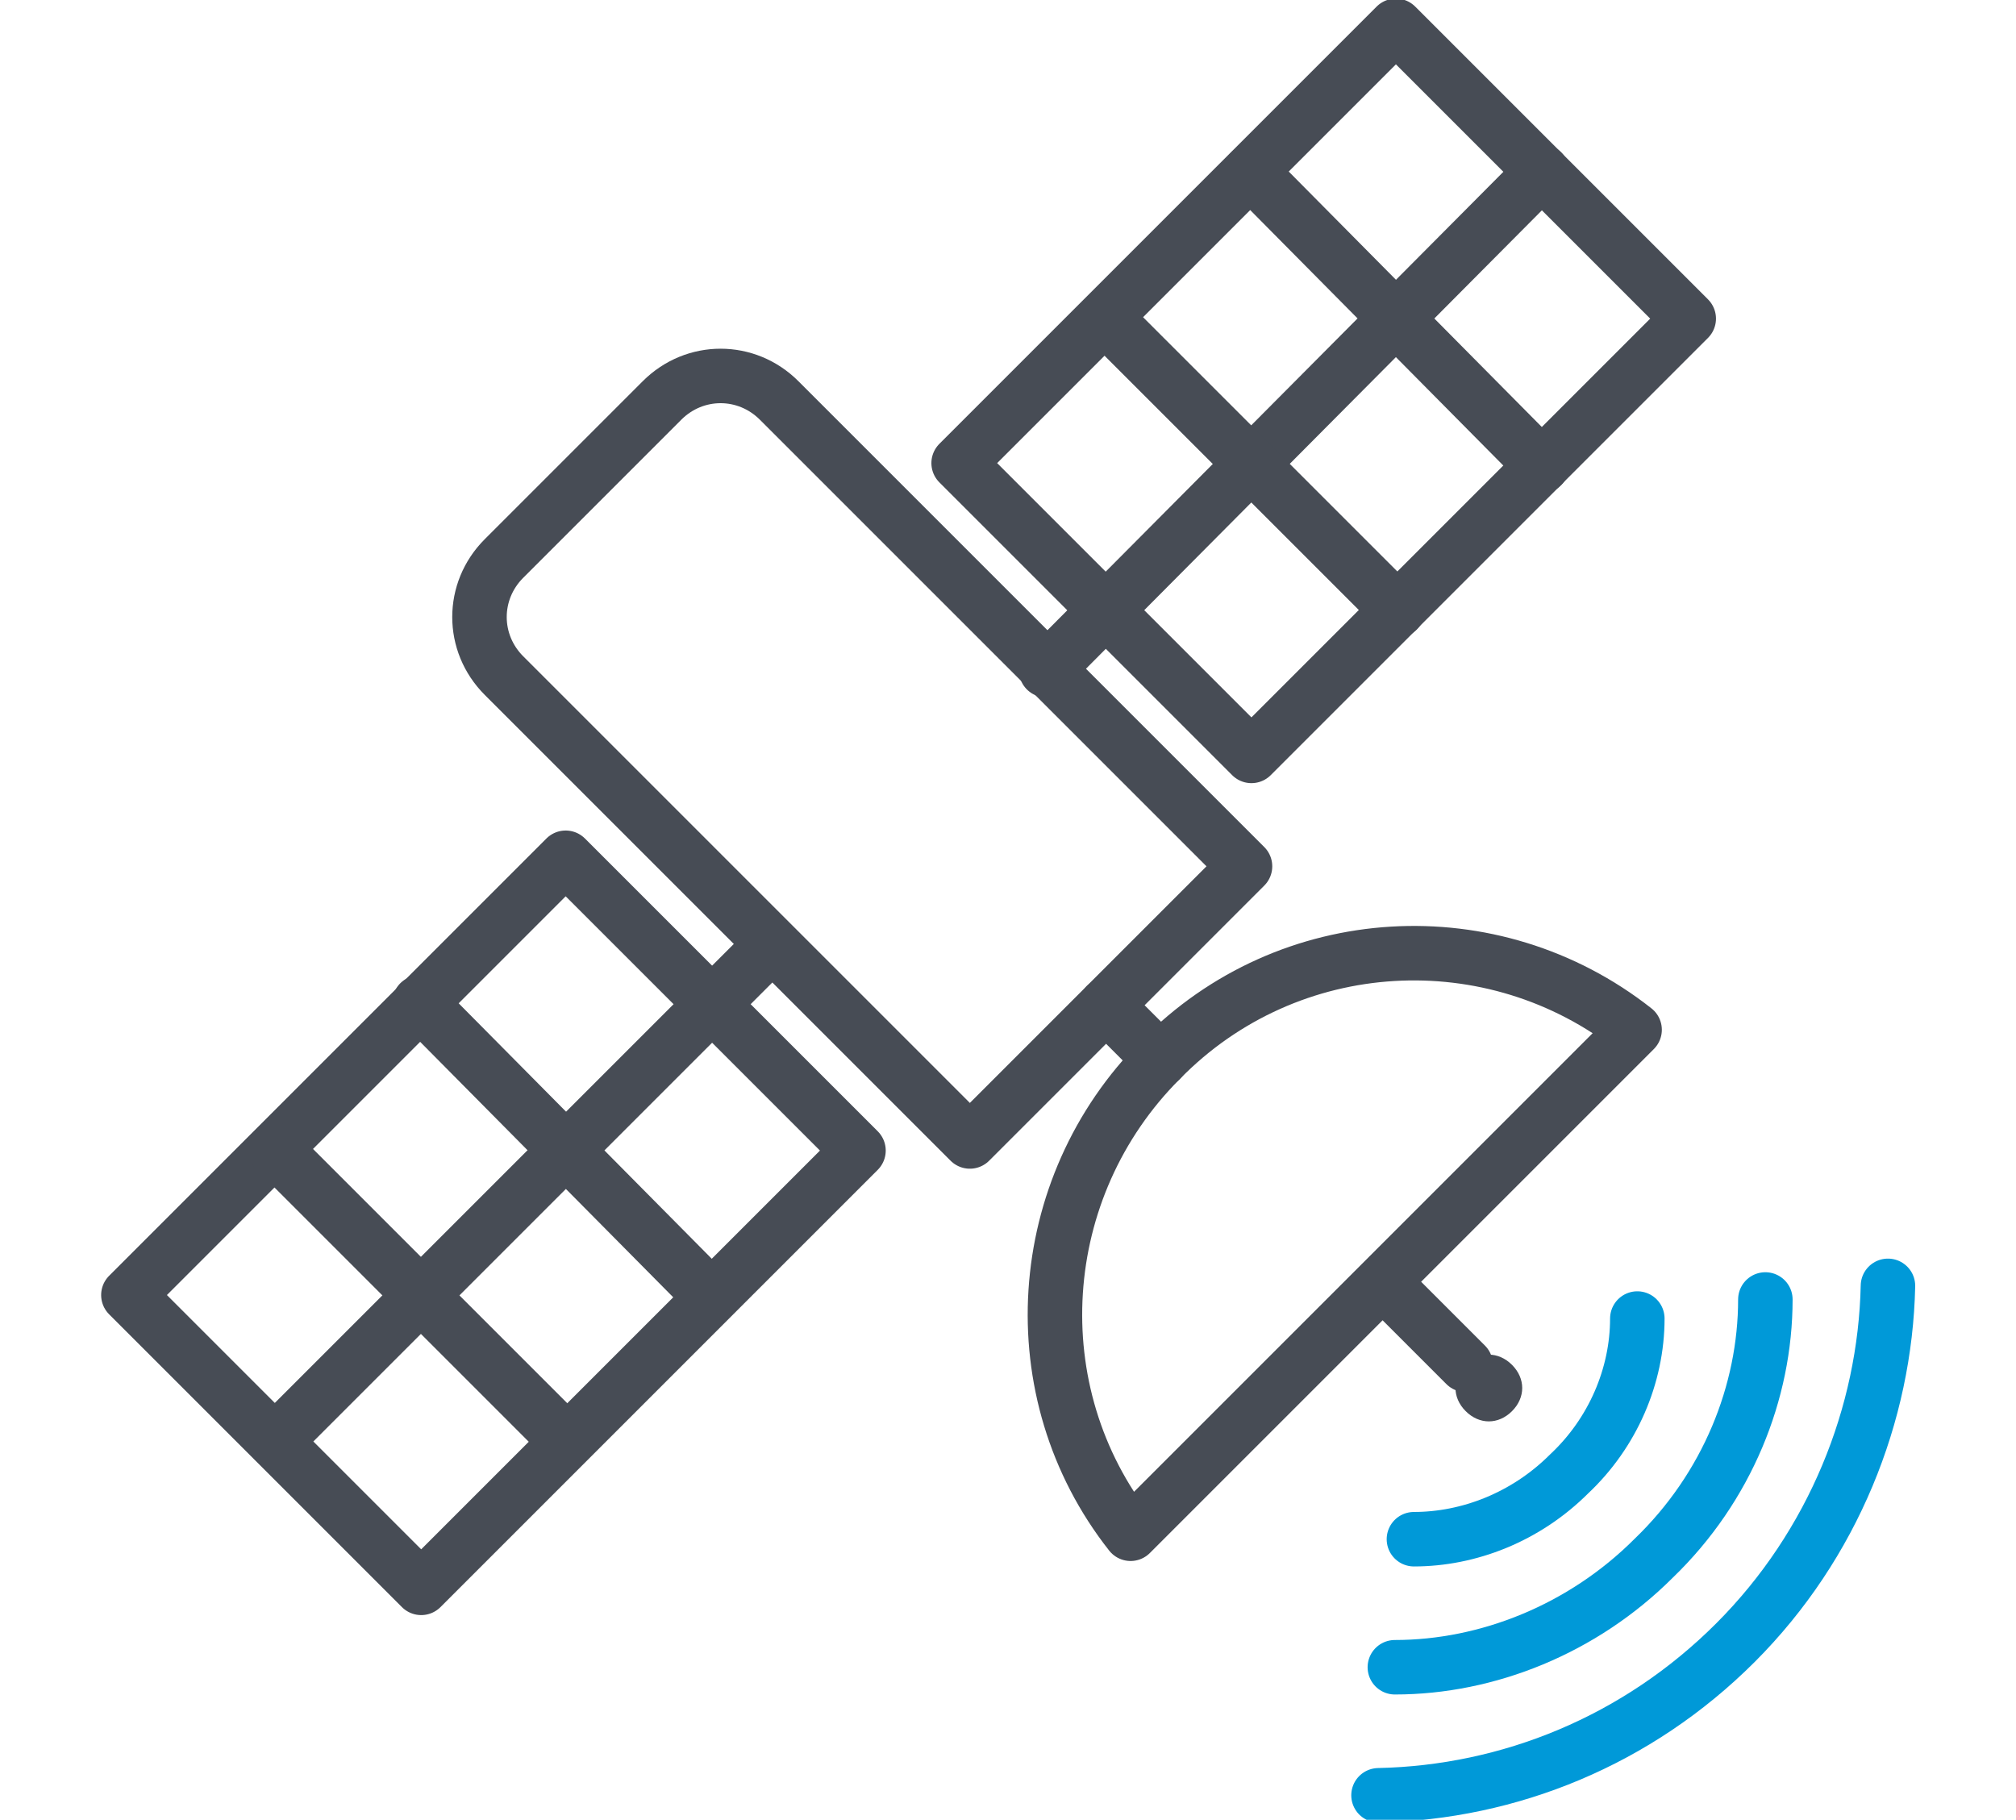 <svg xmlns="http://www.w3.org/2000/svg" id="Layer_1" viewBox="0 0 74 66.8"><defs><style>      .st0 {        stroke: #474c55;      }      .st0, .st1 {        fill: none;        stroke-linecap: round;        stroke-linejoin: round;        stroke-width: 2px;      }      .st1 {        stroke: #0099d8;      }      .st2 {        fill: #474c55;      }    </style></defs><path class="st0" d="M41.5,56.3l18.5-18.5c-5.2-4.1-12.7-3.7-17.4,1.1-4.7,4.7-5.2,12.2-1.1,17.4h0Z"></path><path class="st1" d="M60.1,48.4c0,2.1-.9,4.2-2.5,5.7-1.6,1.6-3.7,2.4-5.7,2.4"></path><path class="st1" d="M64.8,47.7c0,3.4-1.4,6.9-4.1,9.5-2.6,2.6-6.1,4-9.5,4"></path><path class="st1" d="M69.3,47.2c-.1,4.7-2,9.5-5.6,13.1-3.6,3.6-8.3,5.5-13.1,5.6"></path><line class="st0" x1="53.8" y1="50.1" x2="50.8" y2="47.1"></line><path class="st0" d="M40.9,37.2"></path><path class="st0" d="M42,38.3"></path><path class="st2" d="M53.8,50.1c.5-.5,1.2-.5,1.7,0,.5.5.5,1.2,0,1.7-.5.5-1.2.5-1.7,0-.5-.5-.5-1.2,0-1.7h0Z"></path><line class="st0" x1="42.6" y1="38.9" x2="40.6" y2="36.9"></line><path class="st0" d="M45.7,31.8l-6.4-6.4s0,0,0,0l-10.7-10.7c-1.2-1.2-3.1-1.2-4.3,0l-5.8,5.8c-1.2,1.2-1.2,3.1,0,4.3l5.3,5.3,11.8,11.8,10.1-10.1Z"></path><g><line class="st0" x1="56.6" y1="6.3" x2="38.4" y2="24.6"></line><g><rect class="st0" x="37.2" y="6.8" width="22.7" height="15.2" transform="translate(93.1 -9.8) rotate(135)"></rect><line class="st0" x1="51.3" y1="22.4" x2="40.6" y2="11.7"></line><line class="st0" x1="56.6" y1="17.1" x2="45.9" y2="6.3"></line></g></g><g><line class="st0" x1="10.1" y1="52.9" x2="28.3" y2="34.7"></line><g><rect class="st0" x="6.7" y="37.3" width="22.7" height="15.2" transform="translate(-26.4 25.9) rotate(-45)"></rect><line class="st0" x1="26.1" y1="47.6" x2="15.4" y2="36.8"></line><line class="st0" x1="20.8" y1="52.9" x2="10.1" y2="42.2"></line></g></g></svg>